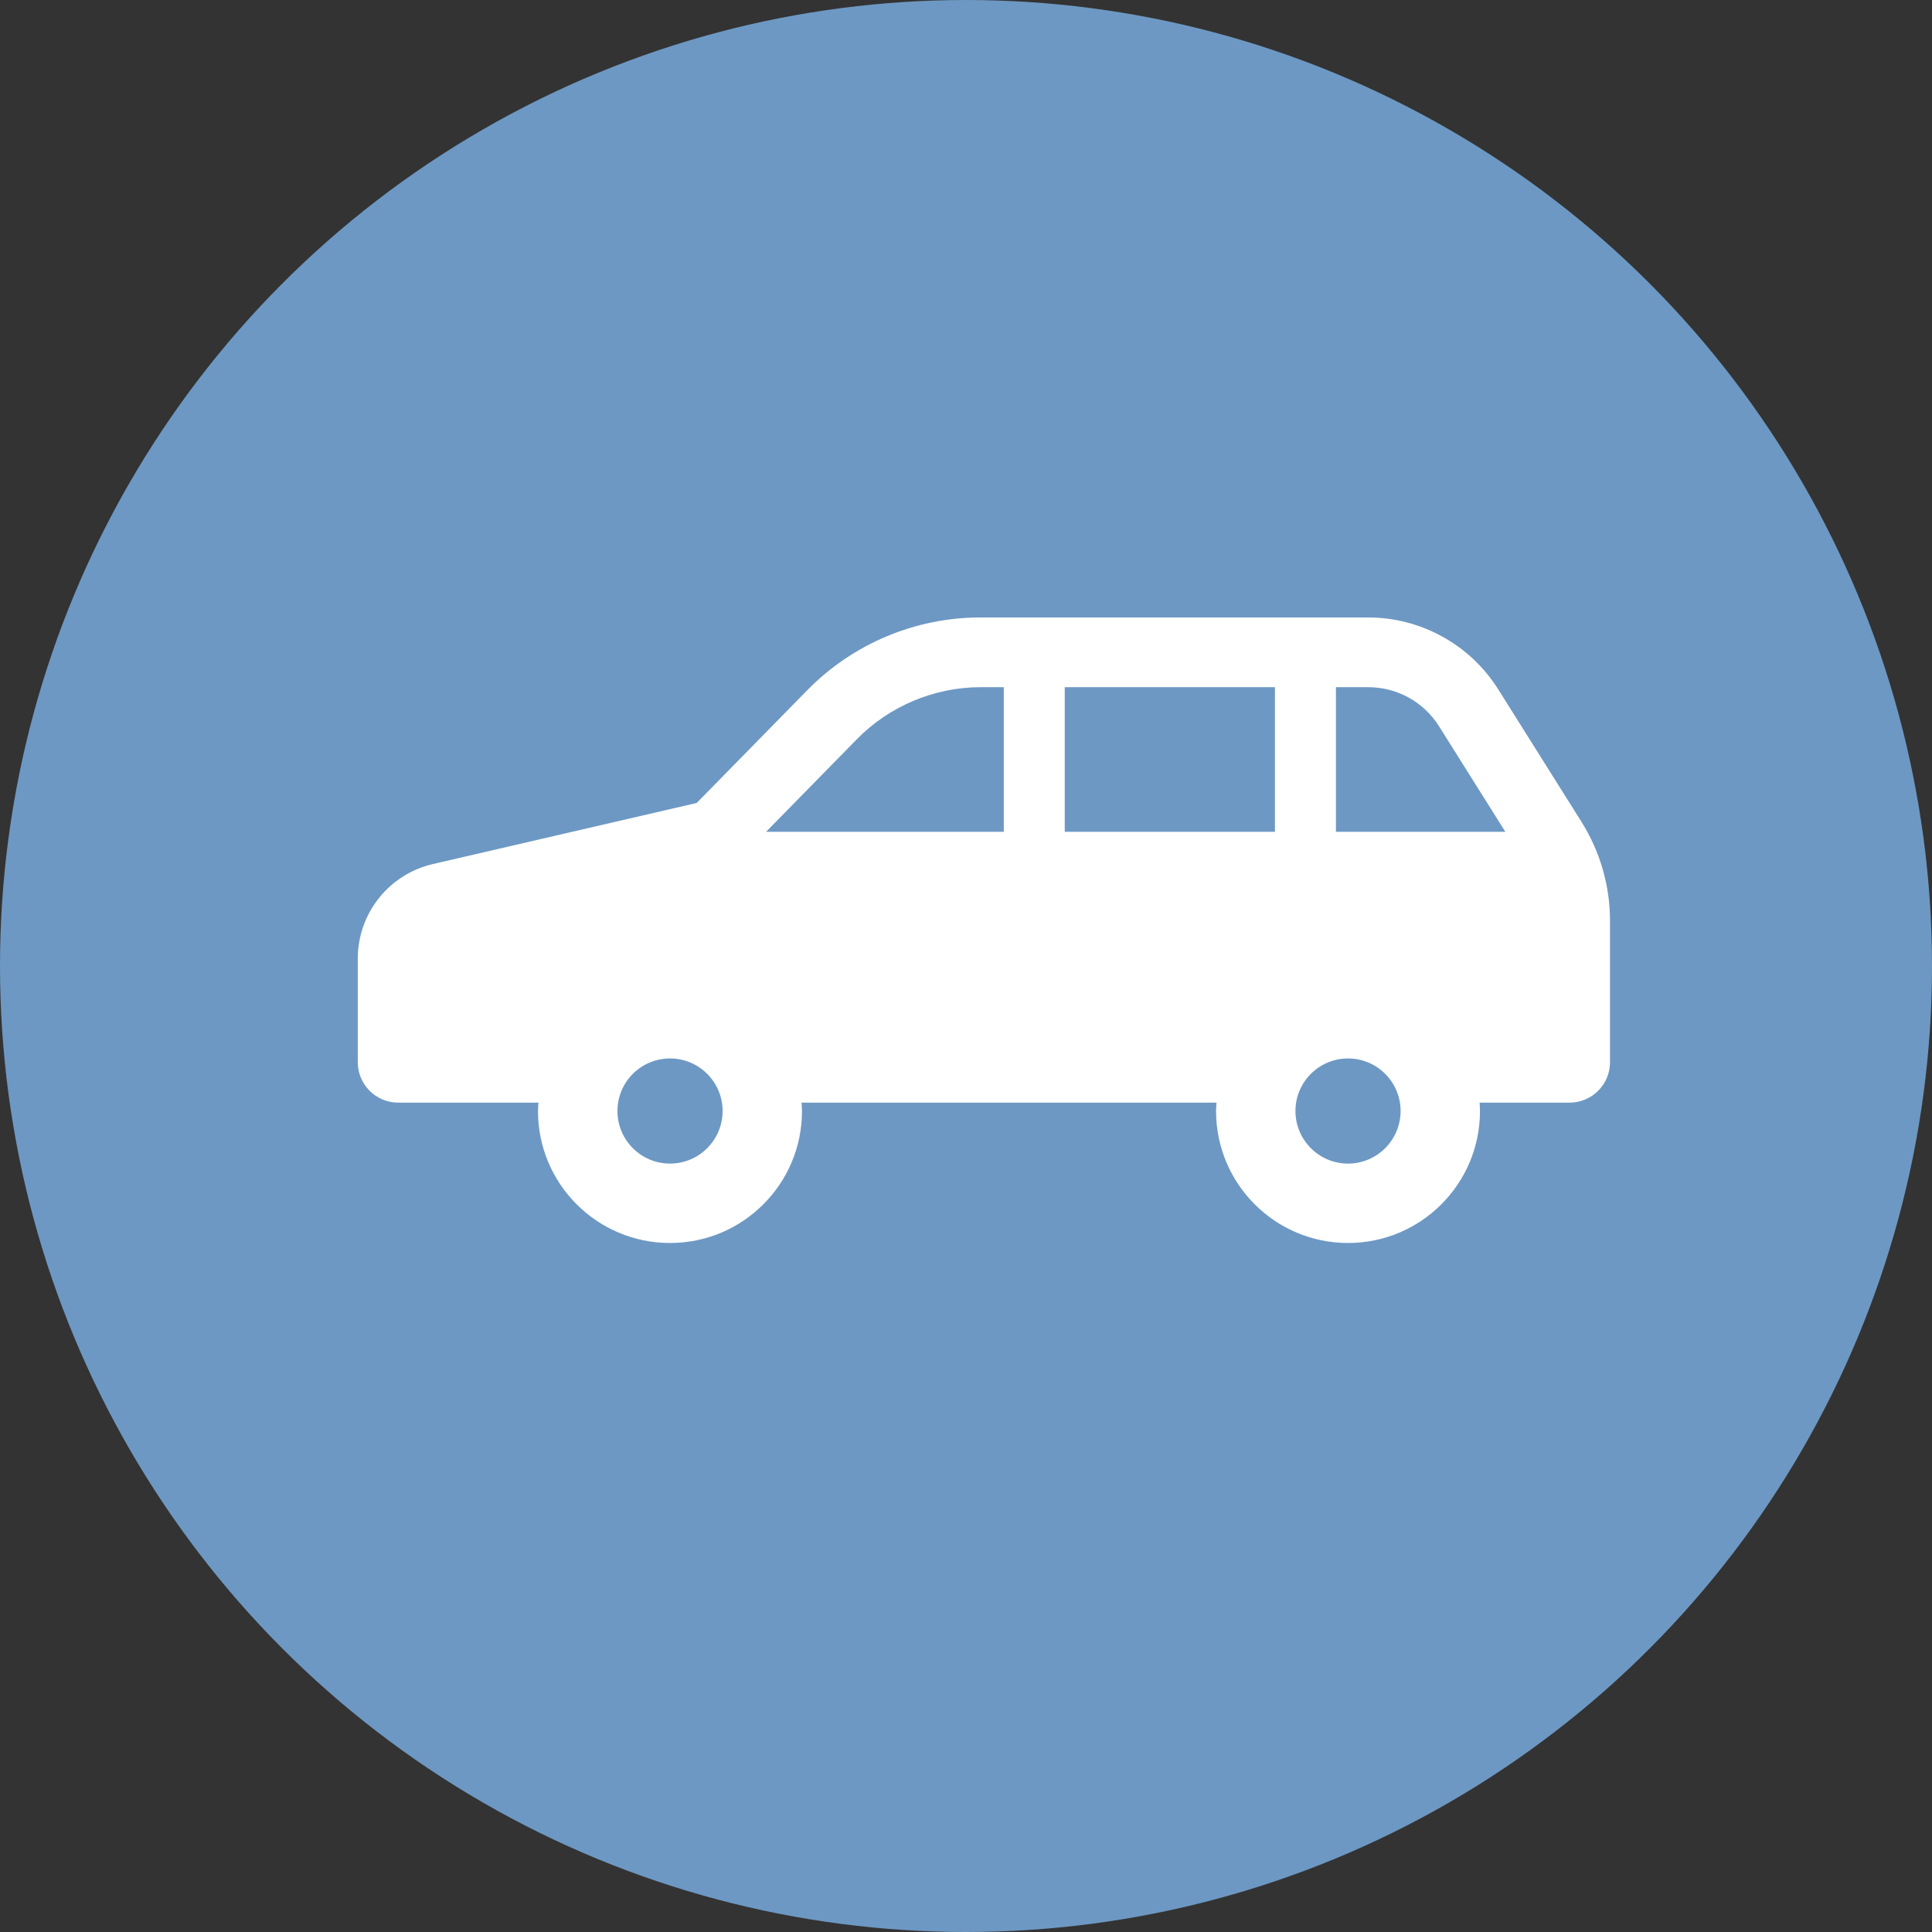 <svg width="54" height="54" viewBox="0 0 54 54" fill="none" xmlns="http://www.w3.org/2000/svg">
<rect x="0" y="0" width="54" height="54" fill="#333333" stroke="none"/>
<circle cx="27" cy="27" r="27" fill="#6D98C3"/>
<g clip-path="url(#clip0_12_1289)">
<path d="M44.202 22.969L41.876 19.268C41.089 18.017 39.715 17.258 38.238 17.258H27.407C25.585 17.258 23.839 17.991 22.564 19.291L19.473 22.443L12.101 24.15C10.87 24.435 10 25.531 10 26.794V29.689C10 30.312 10.506 30.819 11.13 30.819H15.05C15.045 30.897 15.037 30.975 15.037 31.053C15.037 33.09 16.689 34.742 18.727 34.742C20.764 34.742 22.416 33.09 22.416 31.053C22.416 30.975 22.408 30.897 22.403 30.819H34.002C33.996 30.897 33.989 30.975 33.989 31.053C33.989 33.09 35.641 34.742 37.678 34.742C39.715 34.742 41.366 33.09 41.366 31.053C41.366 30.975 41.36 30.897 41.355 30.819H43.87C44.494 30.819 45 30.312 45 29.689V25.737C45 24.757 44.723 23.799 44.202 22.969ZM18.727 32.523C17.915 32.523 17.258 31.864 17.258 31.053C17.258 30.242 17.915 29.584 18.727 29.584C19.538 29.584 20.197 30.242 20.197 31.053C20.197 31.864 19.538 32.523 18.727 32.523ZM28.056 23.249H21.412L23.955 20.656C24.858 19.735 26.117 19.207 27.407 19.207H28.056V23.249H28.056ZM35.635 23.249H29.76V19.207H35.635V23.249ZM37.678 32.523C36.867 32.523 36.208 31.864 36.208 31.053C36.208 30.242 36.867 29.584 37.678 29.584C38.489 29.584 39.147 30.242 39.147 31.053C39.147 31.864 38.489 32.523 37.678 32.523ZM37.34 23.249V19.207H38.238C39.05 19.207 39.794 19.617 40.225 20.305L42.075 23.249H37.34Z" fill="white"/>
</g>
<defs>
<clipPath id="clip0_12_1289">
<rect width="35" height="35" fill="white" transform="translate(10 8.5)"/>
</clipPath>
</defs>
</svg>
